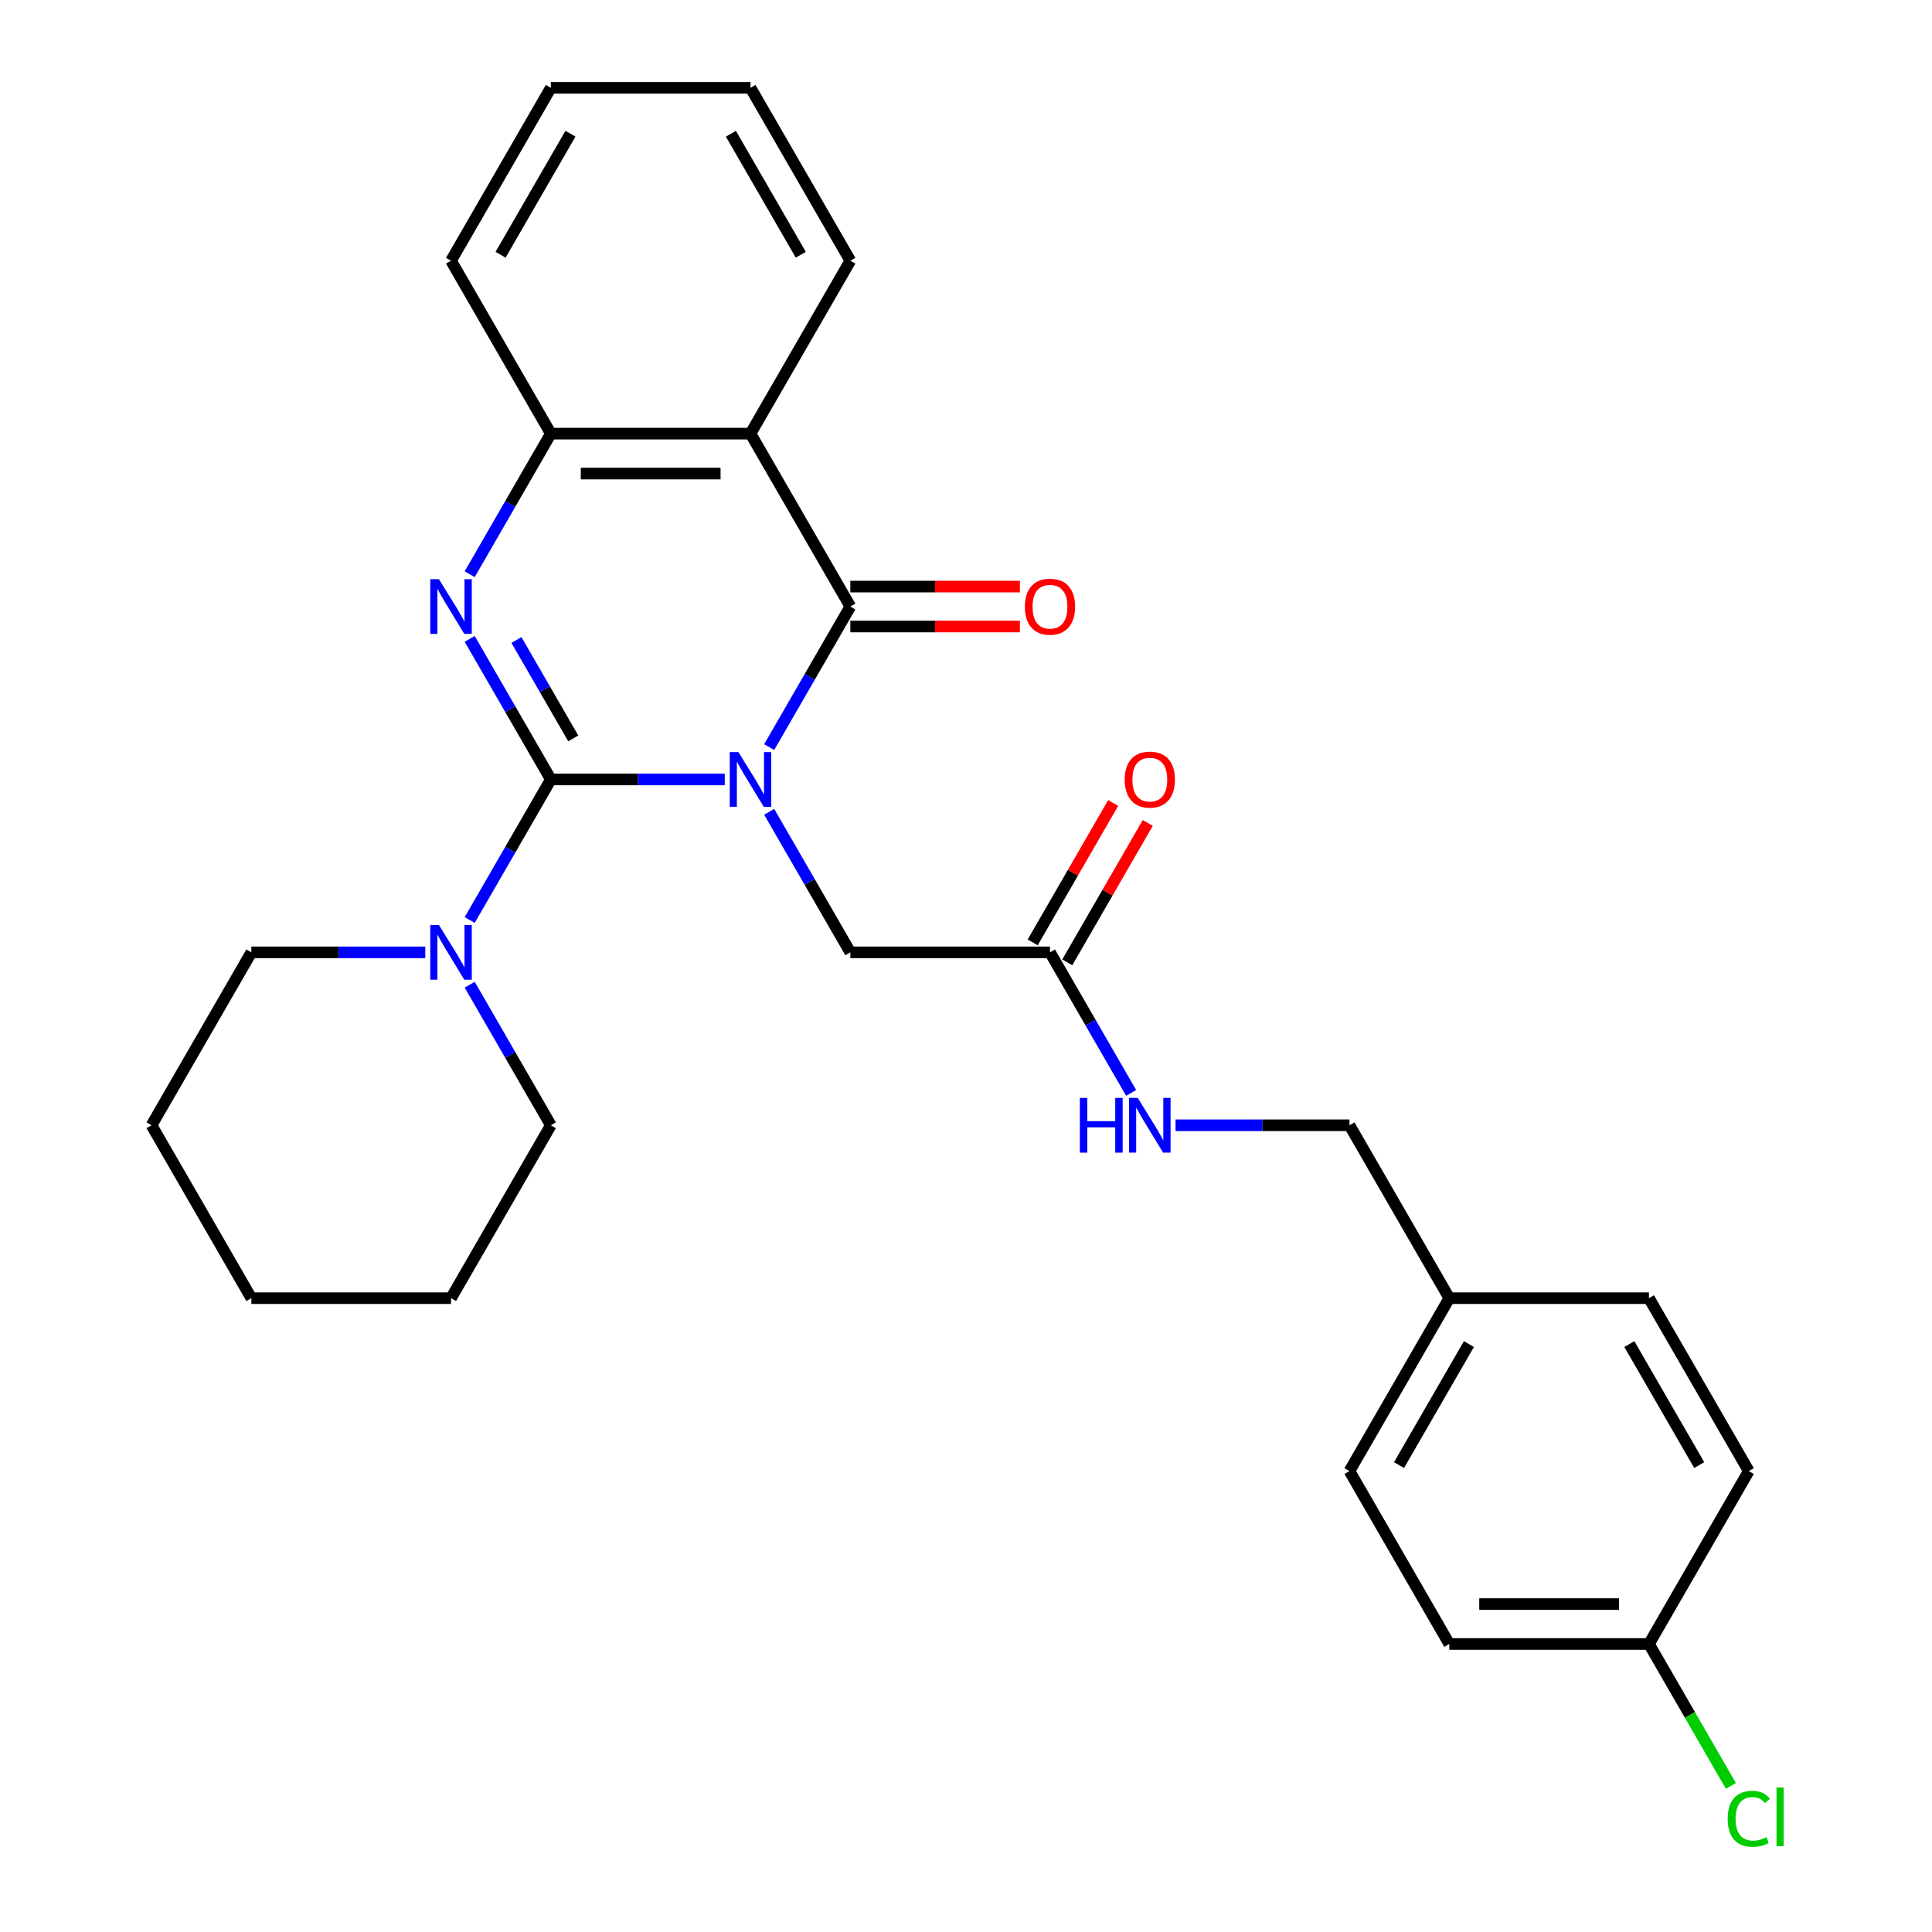 <?xml version='1.0' encoding='iso-8859-1'?>
<svg version='1.1' baseProfile='full'
              xmlns='http://www.w3.org/2000/svg'
                      xmlns:rdkit='http://www.rdkit.org/xml'
                      xmlns:xlink='http://www.w3.org/1999/xlink'
                  xml:space='preserve'
width='1000px' height='1000px' viewBox='0 0 1000 1000'>
<!-- END OF HEADER -->
<rect style='opacity:1.0;fill:#FFFFFF;stroke:none' width='1000' height='1000' x='0' y='0'> </rect>
<path class='bond-0' d='M 375.137,403.441 L 330.127,403.441' style='fill:none;fill-rule:evenodd;stroke:#0000FF;stroke-width:6px;stroke-linecap:butt;stroke-linejoin:miter;stroke-opacity:1' />
<path class='bond-0' d='M 330.127,403.441 L 285.118,403.441' style='fill:none;fill-rule:evenodd;stroke:#000000;stroke-width:6px;stroke-linecap:butt;stroke-linejoin:miter;stroke-opacity:1' />
<path class='bond-1' d='M 398.127,386.698 L 419.129,350.321' style='fill:none;fill-rule:evenodd;stroke:#0000FF;stroke-width:6px;stroke-linecap:butt;stroke-linejoin:miter;stroke-opacity:1' />
<path class='bond-1' d='M 419.129,350.321 L 440.131,313.945' style='fill:none;fill-rule:evenodd;stroke:#000000;stroke-width:6px;stroke-linecap:butt;stroke-linejoin:miter;stroke-opacity:1' />
<path class='bond-6' d='M 398.127,420.185 L 419.129,456.561' style='fill:none;fill-rule:evenodd;stroke:#0000FF;stroke-width:6px;stroke-linecap:butt;stroke-linejoin:miter;stroke-opacity:1' />
<path class='bond-6' d='M 419.129,456.561 L 440.131,492.938' style='fill:none;fill-rule:evenodd;stroke:#000000;stroke-width:6px;stroke-linecap:butt;stroke-linejoin:miter;stroke-opacity:1' />
<path class='bond-2' d='M 285.118,403.441 L 264.116,367.065' style='fill:none;fill-rule:evenodd;stroke:#000000;stroke-width:6px;stroke-linecap:butt;stroke-linejoin:miter;stroke-opacity:1' />
<path class='bond-2' d='M 264.116,367.065 L 243.114,330.688' style='fill:none;fill-rule:evenodd;stroke:#0000FF;stroke-width:6px;stroke-linecap:butt;stroke-linejoin:miter;stroke-opacity:1' />
<path class='bond-2' d='M 296.717,382.194 L 282.015,356.731' style='fill:none;fill-rule:evenodd;stroke:#000000;stroke-width:6px;stroke-linecap:butt;stroke-linejoin:miter;stroke-opacity:1' />
<path class='bond-2' d='M 282.015,356.731 L 267.314,331.267' style='fill:none;fill-rule:evenodd;stroke:#0000FF;stroke-width:6px;stroke-linecap:butt;stroke-linejoin:miter;stroke-opacity:1' />
<path class='bond-5' d='M 285.118,403.441 L 264.116,439.818' style='fill:none;fill-rule:evenodd;stroke:#000000;stroke-width:6px;stroke-linecap:butt;stroke-linejoin:miter;stroke-opacity:1' />
<path class='bond-5' d='M 264.116,439.818 L 243.114,476.194' style='fill:none;fill-rule:evenodd;stroke:#0000FF;stroke-width:6px;stroke-linecap:butt;stroke-linejoin:miter;stroke-opacity:1' />
<path class='bond-3' d='M 440.131,313.945 L 388.46,224.448' style='fill:none;fill-rule:evenodd;stroke:#000000;stroke-width:6px;stroke-linecap:butt;stroke-linejoin:miter;stroke-opacity:1' />
<path class='bond-8' d='M 440.131,324.279 L 484.01,324.279' style='fill:none;fill-rule:evenodd;stroke:#000000;stroke-width:6px;stroke-linecap:butt;stroke-linejoin:miter;stroke-opacity:1' />
<path class='bond-8' d='M 484.01,324.279 L 527.889,324.279' style='fill:none;fill-rule:evenodd;stroke:#FF0000;stroke-width:6px;stroke-linecap:butt;stroke-linejoin:miter;stroke-opacity:1' />
<path class='bond-8' d='M 440.131,303.61 L 484.01,303.61' style='fill:none;fill-rule:evenodd;stroke:#000000;stroke-width:6px;stroke-linecap:butt;stroke-linejoin:miter;stroke-opacity:1' />
<path class='bond-8' d='M 484.01,303.61 L 527.889,303.61' style='fill:none;fill-rule:evenodd;stroke:#FF0000;stroke-width:6px;stroke-linecap:butt;stroke-linejoin:miter;stroke-opacity:1' />
<path class='bond-28' d='M 243.114,297.201 L 264.116,260.825' style='fill:none;fill-rule:evenodd;stroke:#0000FF;stroke-width:6px;stroke-linecap:butt;stroke-linejoin:miter;stroke-opacity:1' />
<path class='bond-28' d='M 264.116,260.825 L 285.118,224.448' style='fill:none;fill-rule:evenodd;stroke:#000000;stroke-width:6px;stroke-linecap:butt;stroke-linejoin:miter;stroke-opacity:1' />
<path class='bond-4' d='M 388.46,224.448 L 285.118,224.448' style='fill:none;fill-rule:evenodd;stroke:#000000;stroke-width:6px;stroke-linecap:butt;stroke-linejoin:miter;stroke-opacity:1' />
<path class='bond-4' d='M 372.959,245.116 L 300.619,245.116' style='fill:none;fill-rule:evenodd;stroke:#000000;stroke-width:6px;stroke-linecap:butt;stroke-linejoin:miter;stroke-opacity:1' />
<path class='bond-14' d='M 388.46,224.448 L 440.131,134.951' style='fill:none;fill-rule:evenodd;stroke:#000000;stroke-width:6px;stroke-linecap:butt;stroke-linejoin:miter;stroke-opacity:1' />
<path class='bond-22' d='M 285.118,224.448 L 233.447,134.951' style='fill:none;fill-rule:evenodd;stroke:#000000;stroke-width:6px;stroke-linecap:butt;stroke-linejoin:miter;stroke-opacity:1' />
<path class='bond-20' d='M 220.124,492.938 L 175.115,492.938' style='fill:none;fill-rule:evenodd;stroke:#0000FF;stroke-width:6px;stroke-linecap:butt;stroke-linejoin:miter;stroke-opacity:1' />
<path class='bond-20' d='M 175.115,492.938 L 130.105,492.938' style='fill:none;fill-rule:evenodd;stroke:#000000;stroke-width:6px;stroke-linecap:butt;stroke-linejoin:miter;stroke-opacity:1' />
<path class='bond-21' d='M 243.114,509.682 L 264.116,546.058' style='fill:none;fill-rule:evenodd;stroke:#0000FF;stroke-width:6px;stroke-linecap:butt;stroke-linejoin:miter;stroke-opacity:1' />
<path class='bond-21' d='M 264.116,546.058 L 285.118,582.435' style='fill:none;fill-rule:evenodd;stroke:#000000;stroke-width:6px;stroke-linecap:butt;stroke-linejoin:miter;stroke-opacity:1' />
<path class='bond-7' d='M 440.131,492.938 L 543.473,492.938' style='fill:none;fill-rule:evenodd;stroke:#000000;stroke-width:6px;stroke-linecap:butt;stroke-linejoin:miter;stroke-opacity:1' />
<path class='bond-9' d='M 543.473,492.938 L 564.475,529.315' style='fill:none;fill-rule:evenodd;stroke:#000000;stroke-width:6px;stroke-linecap:butt;stroke-linejoin:miter;stroke-opacity:1' />
<path class='bond-9' d='M 564.475,529.315 L 585.477,565.691' style='fill:none;fill-rule:evenodd;stroke:#0000FF;stroke-width:6px;stroke-linecap:butt;stroke-linejoin:miter;stroke-opacity:1' />
<path class='bond-10' d='M 552.423,498.105 L 573.251,462.029' style='fill:none;fill-rule:evenodd;stroke:#000000;stroke-width:6px;stroke-linecap:butt;stroke-linejoin:miter;stroke-opacity:1' />
<path class='bond-10' d='M 573.251,462.029 L 594.08,425.952' style='fill:none;fill-rule:evenodd;stroke:#FF0000;stroke-width:6px;stroke-linecap:butt;stroke-linejoin:miter;stroke-opacity:1' />
<path class='bond-10' d='M 534.523,487.771 L 555.352,451.694' style='fill:none;fill-rule:evenodd;stroke:#000000;stroke-width:6px;stroke-linecap:butt;stroke-linejoin:miter;stroke-opacity:1' />
<path class='bond-10' d='M 555.352,451.694 L 576.181,415.618' style='fill:none;fill-rule:evenodd;stroke:#FF0000;stroke-width:6px;stroke-linecap:butt;stroke-linejoin:miter;stroke-opacity:1' />
<path class='bond-11' d='M 608.467,582.435 L 653.477,582.435' style='fill:none;fill-rule:evenodd;stroke:#0000FF;stroke-width:6px;stroke-linecap:butt;stroke-linejoin:miter;stroke-opacity:1' />
<path class='bond-11' d='M 653.477,582.435 L 698.486,582.435' style='fill:none;fill-rule:evenodd;stroke:#000000;stroke-width:6px;stroke-linecap:butt;stroke-linejoin:miter;stroke-opacity:1' />
<path class='bond-13' d='M 698.486,582.435 L 750.157,671.931' style='fill:none;fill-rule:evenodd;stroke:#000000;stroke-width:6px;stroke-linecap:butt;stroke-linejoin:miter;stroke-opacity:1' />
<path class='bond-12' d='M 853.499,850.925 L 750.157,850.925' style='fill:none;fill-rule:evenodd;stroke:#000000;stroke-width:6px;stroke-linecap:butt;stroke-linejoin:miter;stroke-opacity:1' />
<path class='bond-12' d='M 837.997,830.256 L 765.658,830.256' style='fill:none;fill-rule:evenodd;stroke:#000000;stroke-width:6px;stroke-linecap:butt;stroke-linejoin:miter;stroke-opacity:1' />
<path class='bond-15' d='M 853.499,850.925 L 874.703,887.651' style='fill:none;fill-rule:evenodd;stroke:#000000;stroke-width:6px;stroke-linecap:butt;stroke-linejoin:miter;stroke-opacity:1' />
<path class='bond-15' d='M 874.703,887.651 L 895.907,924.378' style='fill:none;fill-rule:evenodd;stroke:#00CC00;stroke-width:6px;stroke-linecap:butt;stroke-linejoin:miter;stroke-opacity:1' />
<path class='bond-31' d='M 853.499,850.925 L 905.169,761.428' style='fill:none;fill-rule:evenodd;stroke:#000000;stroke-width:6px;stroke-linecap:butt;stroke-linejoin:miter;stroke-opacity:1' />
<path class='bond-18' d='M 750.157,671.931 L 853.499,671.931' style='fill:none;fill-rule:evenodd;stroke:#000000;stroke-width:6px;stroke-linecap:butt;stroke-linejoin:miter;stroke-opacity:1' />
<path class='bond-19' d='M 750.157,671.931 L 698.486,761.428' style='fill:none;fill-rule:evenodd;stroke:#000000;stroke-width:6px;stroke-linecap:butt;stroke-linejoin:miter;stroke-opacity:1' />
<path class='bond-19' d='M 760.305,695.69 L 724.136,758.338' style='fill:none;fill-rule:evenodd;stroke:#000000;stroke-width:6px;stroke-linecap:butt;stroke-linejoin:miter;stroke-opacity:1' />
<path class='bond-23' d='M 440.131,134.951 L 388.46,45.455' style='fill:none;fill-rule:evenodd;stroke:#000000;stroke-width:6px;stroke-linecap:butt;stroke-linejoin:miter;stroke-opacity:1' />
<path class='bond-23' d='M 414.481,131.861 L 378.311,69.213' style='fill:none;fill-rule:evenodd;stroke:#000000;stroke-width:6px;stroke-linecap:butt;stroke-linejoin:miter;stroke-opacity:1' />
<path class='bond-16' d='M 750.157,850.925 L 698.486,761.428' style='fill:none;fill-rule:evenodd;stroke:#000000;stroke-width:6px;stroke-linecap:butt;stroke-linejoin:miter;stroke-opacity:1' />
<path class='bond-17' d='M 905.169,761.428 L 853.499,671.931' style='fill:none;fill-rule:evenodd;stroke:#000000;stroke-width:6px;stroke-linecap:butt;stroke-linejoin:miter;stroke-opacity:1' />
<path class='bond-17' d='M 879.52,758.338 L 843.35,695.69' style='fill:none;fill-rule:evenodd;stroke:#000000;stroke-width:6px;stroke-linecap:butt;stroke-linejoin:miter;stroke-opacity:1' />
<path class='bond-25' d='M 130.105,492.938 L 78.434,582.435' style='fill:none;fill-rule:evenodd;stroke:#000000;stroke-width:6px;stroke-linecap:butt;stroke-linejoin:miter;stroke-opacity:1' />
<path class='bond-24' d='M 285.118,582.435 L 233.447,671.931' style='fill:none;fill-rule:evenodd;stroke:#000000;stroke-width:6px;stroke-linecap:butt;stroke-linejoin:miter;stroke-opacity:1' />
<path class='bond-29' d='M 233.447,134.951 L 285.118,45.455' style='fill:none;fill-rule:evenodd;stroke:#000000;stroke-width:6px;stroke-linecap:butt;stroke-linejoin:miter;stroke-opacity:1' />
<path class='bond-29' d='M 259.097,131.861 L 295.267,69.213' style='fill:none;fill-rule:evenodd;stroke:#000000;stroke-width:6px;stroke-linecap:butt;stroke-linejoin:miter;stroke-opacity:1' />
<path class='bond-26' d='M 388.46,45.455 L 285.118,45.455' style='fill:none;fill-rule:evenodd;stroke:#000000;stroke-width:6px;stroke-linecap:butt;stroke-linejoin:miter;stroke-opacity:1' />
<path class='bond-27' d='M 233.447,671.931 L 130.105,671.931' style='fill:none;fill-rule:evenodd;stroke:#000000;stroke-width:6px;stroke-linecap:butt;stroke-linejoin:miter;stroke-opacity:1' />
<path class='bond-30' d='M 78.434,582.435 L 130.105,671.931' style='fill:none;fill-rule:evenodd;stroke:#000000;stroke-width:6px;stroke-linecap:butt;stroke-linejoin:miter;stroke-opacity:1' />
<path  class='atom-0' d='M 382.2 389.281
L 391.48 404.281
Q 392.4 405.761, 393.88 408.441
Q 395.36 411.121, 395.44 411.281
L 395.44 389.281
L 399.2 389.281
L 399.2 417.601
L 395.32 417.601
L 385.36 401.201
Q 384.2 399.281, 382.96 397.081
Q 381.76 394.881, 381.4 394.201
L 381.4 417.601
L 377.72 417.601
L 377.72 389.281
L 382.2 389.281
' fill='#0000FF'/>
<path  class='atom-3' d='M 227.187 299.785
L 236.467 314.785
Q 237.387 316.265, 238.867 318.945
Q 240.347 321.625, 240.427 321.785
L 240.427 299.785
L 244.187 299.785
L 244.187 328.105
L 240.307 328.105
L 230.347 311.705
Q 229.187 309.785, 227.947 307.585
Q 226.747 305.385, 226.387 304.705
L 226.387 328.105
L 222.707 328.105
L 222.707 299.785
L 227.187 299.785
' fill='#0000FF'/>
<path  class='atom-6' d='M 227.187 478.778
L 236.467 493.778
Q 237.387 495.258, 238.867 497.938
Q 240.347 500.618, 240.427 500.778
L 240.427 478.778
L 244.187 478.778
L 244.187 507.098
L 240.307 507.098
L 230.347 490.698
Q 229.187 488.778, 227.947 486.578
Q 226.747 484.378, 226.387 483.698
L 226.387 507.098
L 222.707 507.098
L 222.707 478.778
L 227.187 478.778
' fill='#0000FF'/>
<path  class='atom-9' d='M 530.473 314.025
Q 530.473 307.225, 533.833 303.425
Q 537.193 299.625, 543.473 299.625
Q 549.753 299.625, 553.113 303.425
Q 556.473 307.225, 556.473 314.025
Q 556.473 320.905, 553.073 324.825
Q 549.673 328.705, 543.473 328.705
Q 537.233 328.705, 533.833 324.825
Q 530.473 320.945, 530.473 314.025
M 543.473 325.505
Q 547.793 325.505, 550.113 322.625
Q 552.473 319.705, 552.473 314.025
Q 552.473 308.465, 550.113 305.665
Q 547.793 302.825, 543.473 302.825
Q 539.153 302.825, 536.793 305.625
Q 534.473 308.425, 534.473 314.025
Q 534.473 319.745, 536.793 322.625
Q 539.153 325.505, 543.473 325.505
' fill='#FF0000'/>
<path  class='atom-10' d='M 558.924 568.275
L 562.764 568.275
L 562.764 580.315
L 577.244 580.315
L 577.244 568.275
L 581.084 568.275
L 581.084 596.595
L 577.244 596.595
L 577.244 583.515
L 562.764 583.515
L 562.764 596.595
L 558.924 596.595
L 558.924 568.275
' fill='#0000FF'/>
<path  class='atom-10' d='M 588.884 568.275
L 598.164 583.275
Q 599.084 584.755, 600.564 587.435
Q 602.044 590.115, 602.124 590.275
L 602.124 568.275
L 605.884 568.275
L 605.884 596.595
L 602.004 596.595
L 592.044 580.195
Q 590.884 578.275, 589.644 576.075
Q 588.444 573.875, 588.084 573.195
L 588.084 596.595
L 584.404 596.595
L 584.404 568.275
L 588.884 568.275
' fill='#0000FF'/>
<path  class='atom-11' d='M 582.144 403.521
Q 582.144 396.721, 585.504 392.921
Q 588.864 389.121, 595.144 389.121
Q 601.424 389.121, 604.784 392.921
Q 608.144 396.721, 608.144 403.521
Q 608.144 410.401, 604.744 414.321
Q 601.344 418.201, 595.144 418.201
Q 588.904 418.201, 585.504 414.321
Q 582.144 410.441, 582.144 403.521
M 595.144 415.001
Q 599.464 415.001, 601.784 412.121
Q 604.144 409.201, 604.144 403.521
Q 604.144 397.961, 601.784 395.161
Q 599.464 392.321, 595.144 392.321
Q 590.824 392.321, 588.464 395.121
Q 586.144 397.921, 586.144 403.521
Q 586.144 409.241, 588.464 412.121
Q 590.824 415.001, 595.144 415.001
' fill='#FF0000'/>
<path  class='atom-16' d='M 894.249 941.402
Q 894.249 934.362, 897.529 930.682
Q 900.849 926.962, 907.129 926.962
Q 912.969 926.962, 916.089 931.082
L 913.449 933.242
Q 911.169 930.242, 907.129 930.242
Q 902.849 930.242, 900.569 933.122
Q 898.329 935.962, 898.329 941.402
Q 898.329 947.002, 900.649 949.882
Q 903.009 952.762, 907.569 952.762
Q 910.689 952.762, 914.329 950.882
L 915.449 953.882
Q 913.969 954.842, 911.729 955.402
Q 909.489 955.962, 907.009 955.962
Q 900.849 955.962, 897.529 952.202
Q 894.249 948.442, 894.249 941.402
' fill='#00CC00'/>
<path  class='atom-16' d='M 919.529 925.242
L 923.209 925.242
L 923.209 955.602
L 919.529 955.602
L 919.529 925.242
' fill='#00CC00'/>
</svg>
